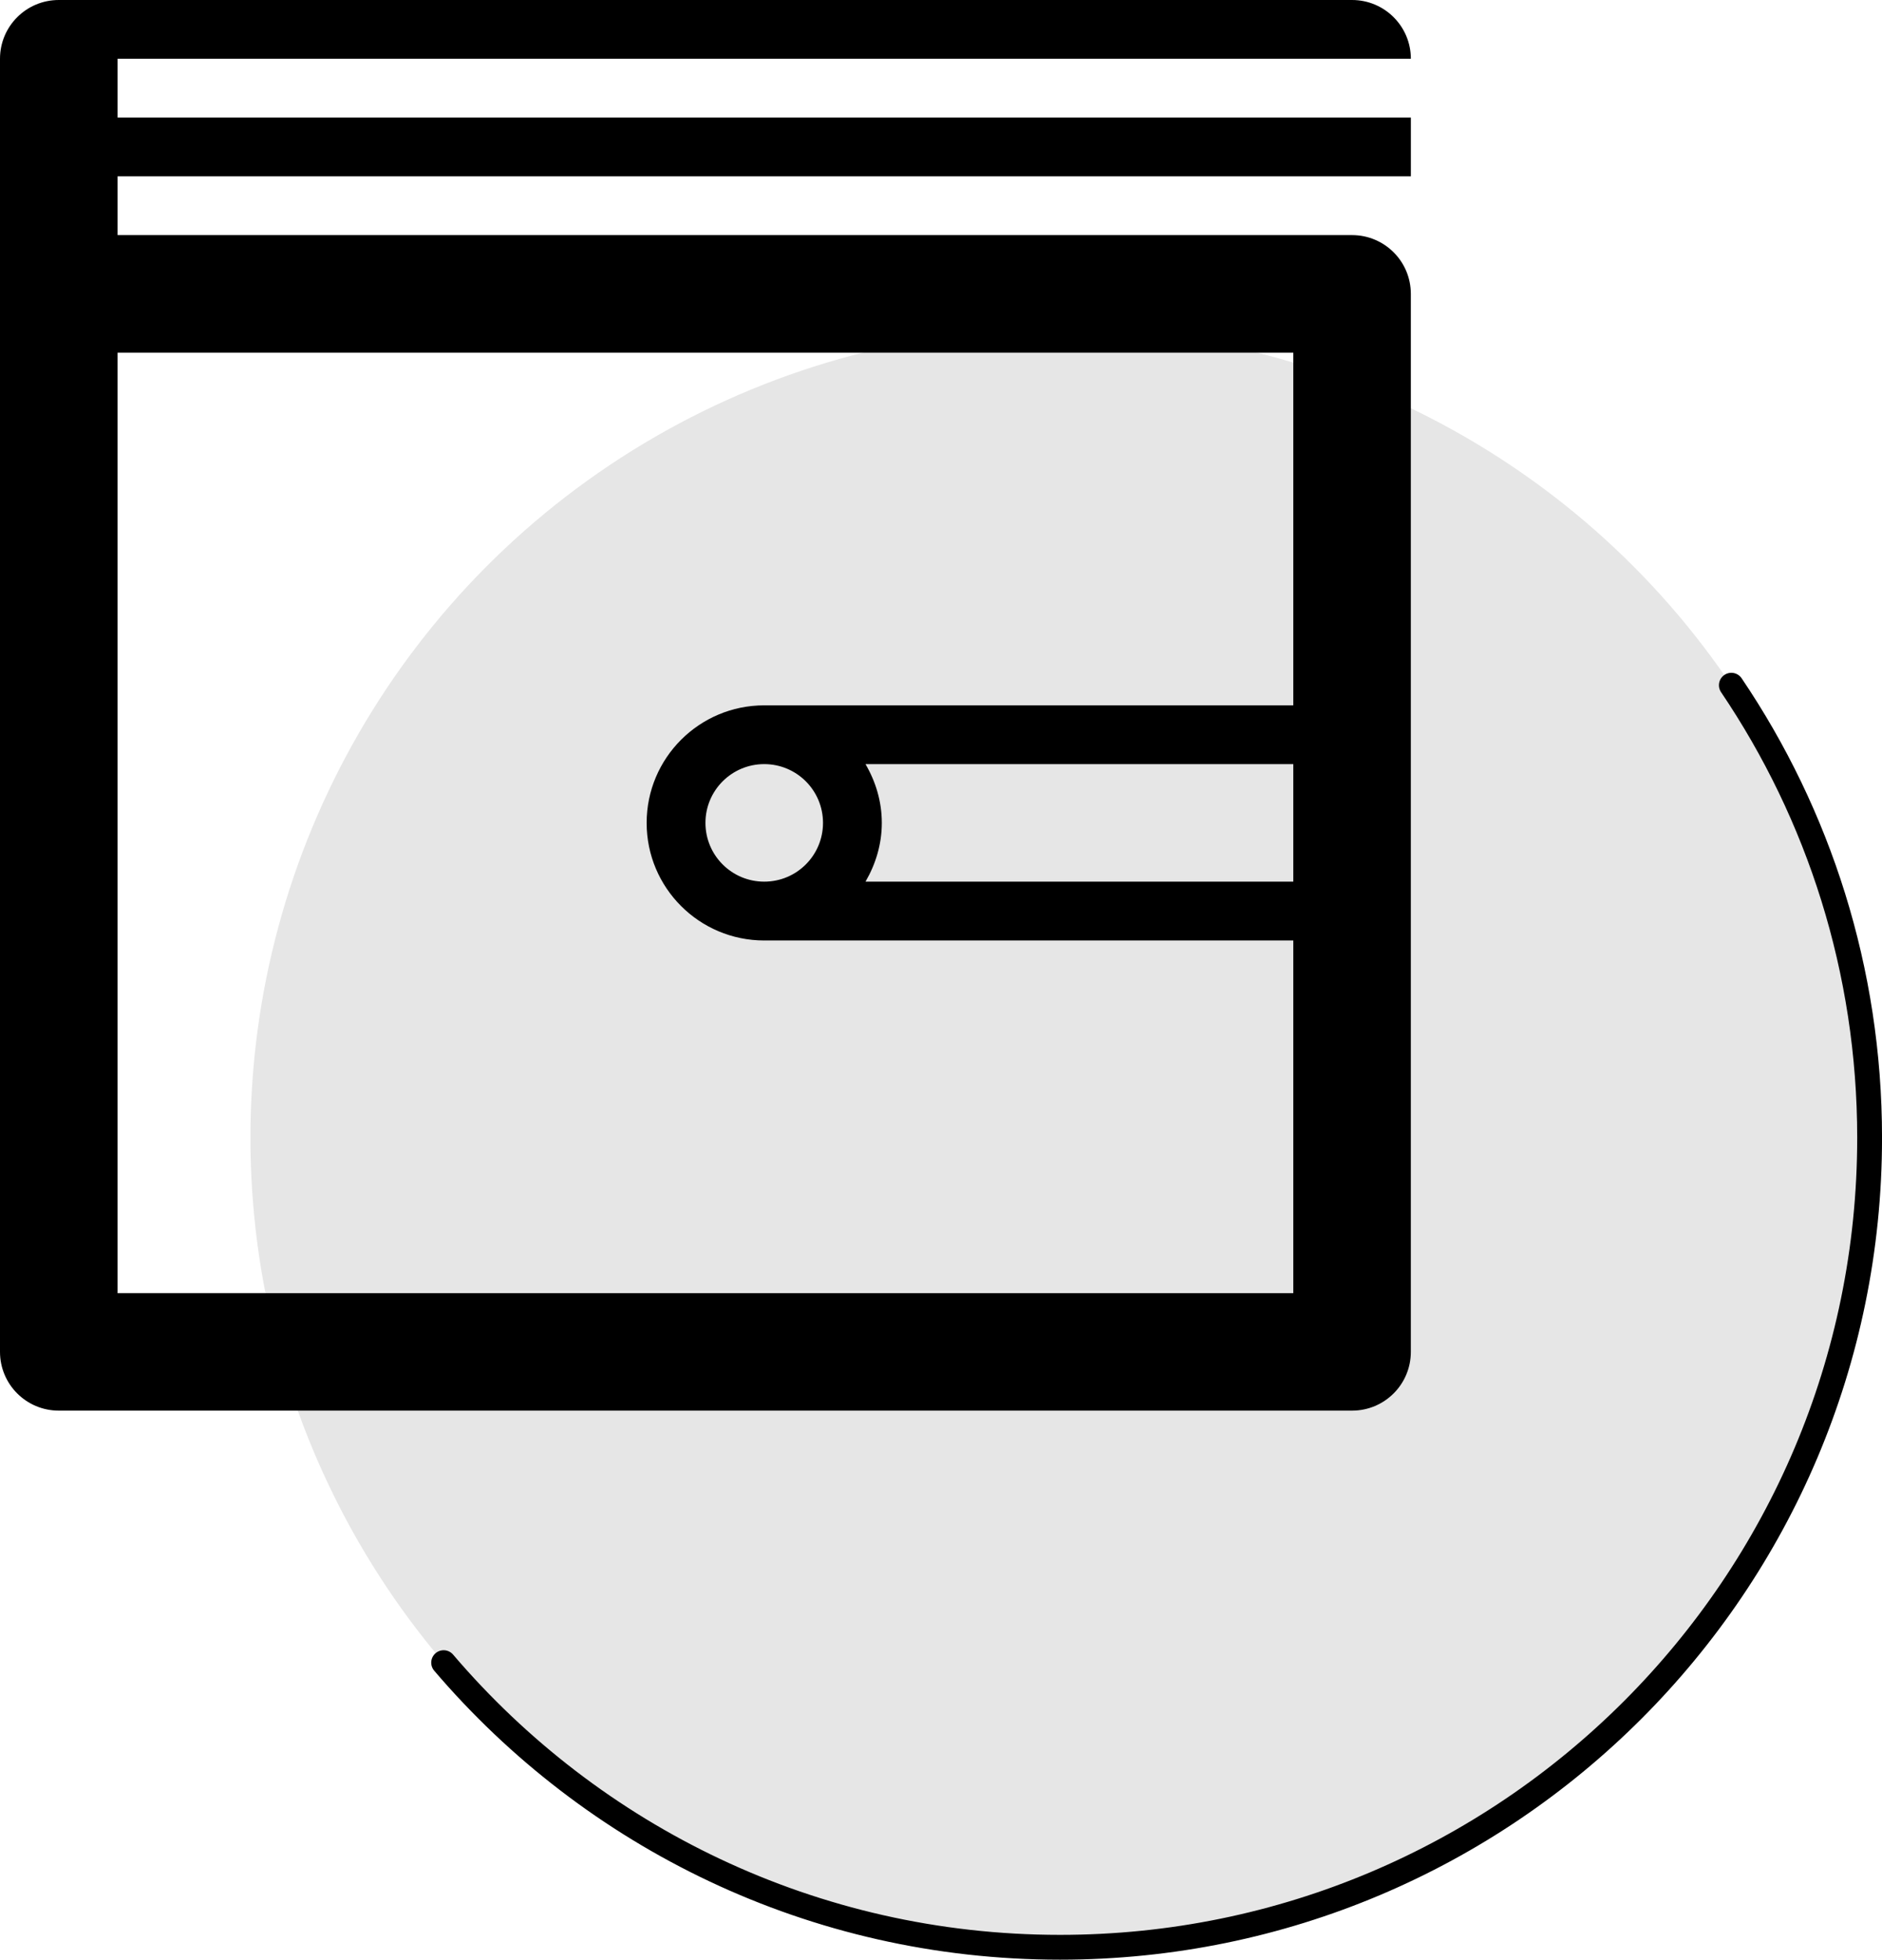 <?xml version="1.0" encoding="utf-8"?>
<!-- Generator: Adobe Illustrator 22.1.0, SVG Export Plug-In . SVG Version: 6.00 Build 0)  -->
<svg version="1.1" xmlns="http://www.w3.org/2000/svg" xmlns:xlink="http://www.w3.org/1999/xlink" x="0px" y="0px"
	 viewBox="0 0 64.134 66.791" style="enable-background:new 0 0 64.134 66.791;" xml:space="preserve">
<style type="text/css">
	.st0{fill:none;stroke:#FFFFFF;stroke-width:1.431;stroke-linecap:round;stroke-linejoin:round;stroke-miterlimit:10;}
	.st1{fill:#E6E6E6;}
	.st2{fill:none;stroke:#000000;stroke-width:0.846;stroke-linecap:round;stroke-linejoin:round;stroke-miterlimit:10;}
	.st3{fill:none;stroke:#000000;stroke-linecap:round;stroke-linejoin:round;stroke-miterlimit:10;}
	.st4{fill:#FFFFFF;}
	.st5{fill:none;stroke:#FFFFFF;stroke-width:1.719;stroke-miterlimit:10;}
	.st6{fill:none;stroke:#FFFFFF;stroke-width:1.481;stroke-linecap:round;}
	.st7{fill:#B3B3B3;}
	.st8{fill:#CCCCCC;}
	.st9{fill:none;stroke:#00AC65;stroke-width:2;stroke-linecap:round;stroke-linejoin:round;stroke-miterlimit:10;}
	.st10{fill:none;stroke:#E2413E;stroke-width:2;stroke-linecap:round;stroke-linejoin:round;stroke-miterlimit:10;}
	.st11{fill:none;stroke:#FFFFFF;stroke-linecap:round;stroke-linejoin:round;stroke-miterlimit:10;}
	.st12{display:none;}
	.st13{display:inline;}
	.st14{fill:none;stroke:#00FFFF;stroke-width:1.061;stroke-miterlimit:10;}
</style>
<g id="Livello_1">
	<g>
		<circle class="st1" cx="36.123" cy="38.779" r="27.589"/>
		<path class="st2" d="M59,23.354c2.975,4.403,4.712,9.711,4.712,15.425
			c0,15.237-12.352,27.589-27.589,27.589c-8.412,0-15.944-3.765-21.005-9.701"/>
		<path d="M4.007,2.003h44.072C48.078,0.896,47.182,0,46.075,0H2.003
			C0.896,0,0,0.896,0,2.003v44.072c0,1.107,0.896,2.003,2.003,2.003h44.072
			c1.107,0,2.003-0.896,2.003-2.003V10.016c0-1.107-0.896-2.003-2.003-2.003H4.007
			V6.01h44.072V4.007H4.007V2.003z M44.072,30.049h-14.578
			c0.344-0.591,0.556-1.27,0.556-2.003s-0.211-1.413-0.556-2.003h14.578V30.049z
			 M44.072,12.02v12.02H26.043c-2.213,0-4.007,1.794-4.007,4.007
			s1.794,4.007,4.007,4.007h18.029v12.02H4.007V12.02H44.072z M28.046,28.046
			c0,1.107-0.896,2.003-2.003,2.003c-1.107,0-2.003-0.896-2.003-2.003
			c0-1.107,0.896-2.003,2.003-2.003C27.15,26.043,28.046,26.939,28.046,28.046z"/>
	</g>
</g>
<g id="Livello_2" class="st12">
</g>
</svg>

